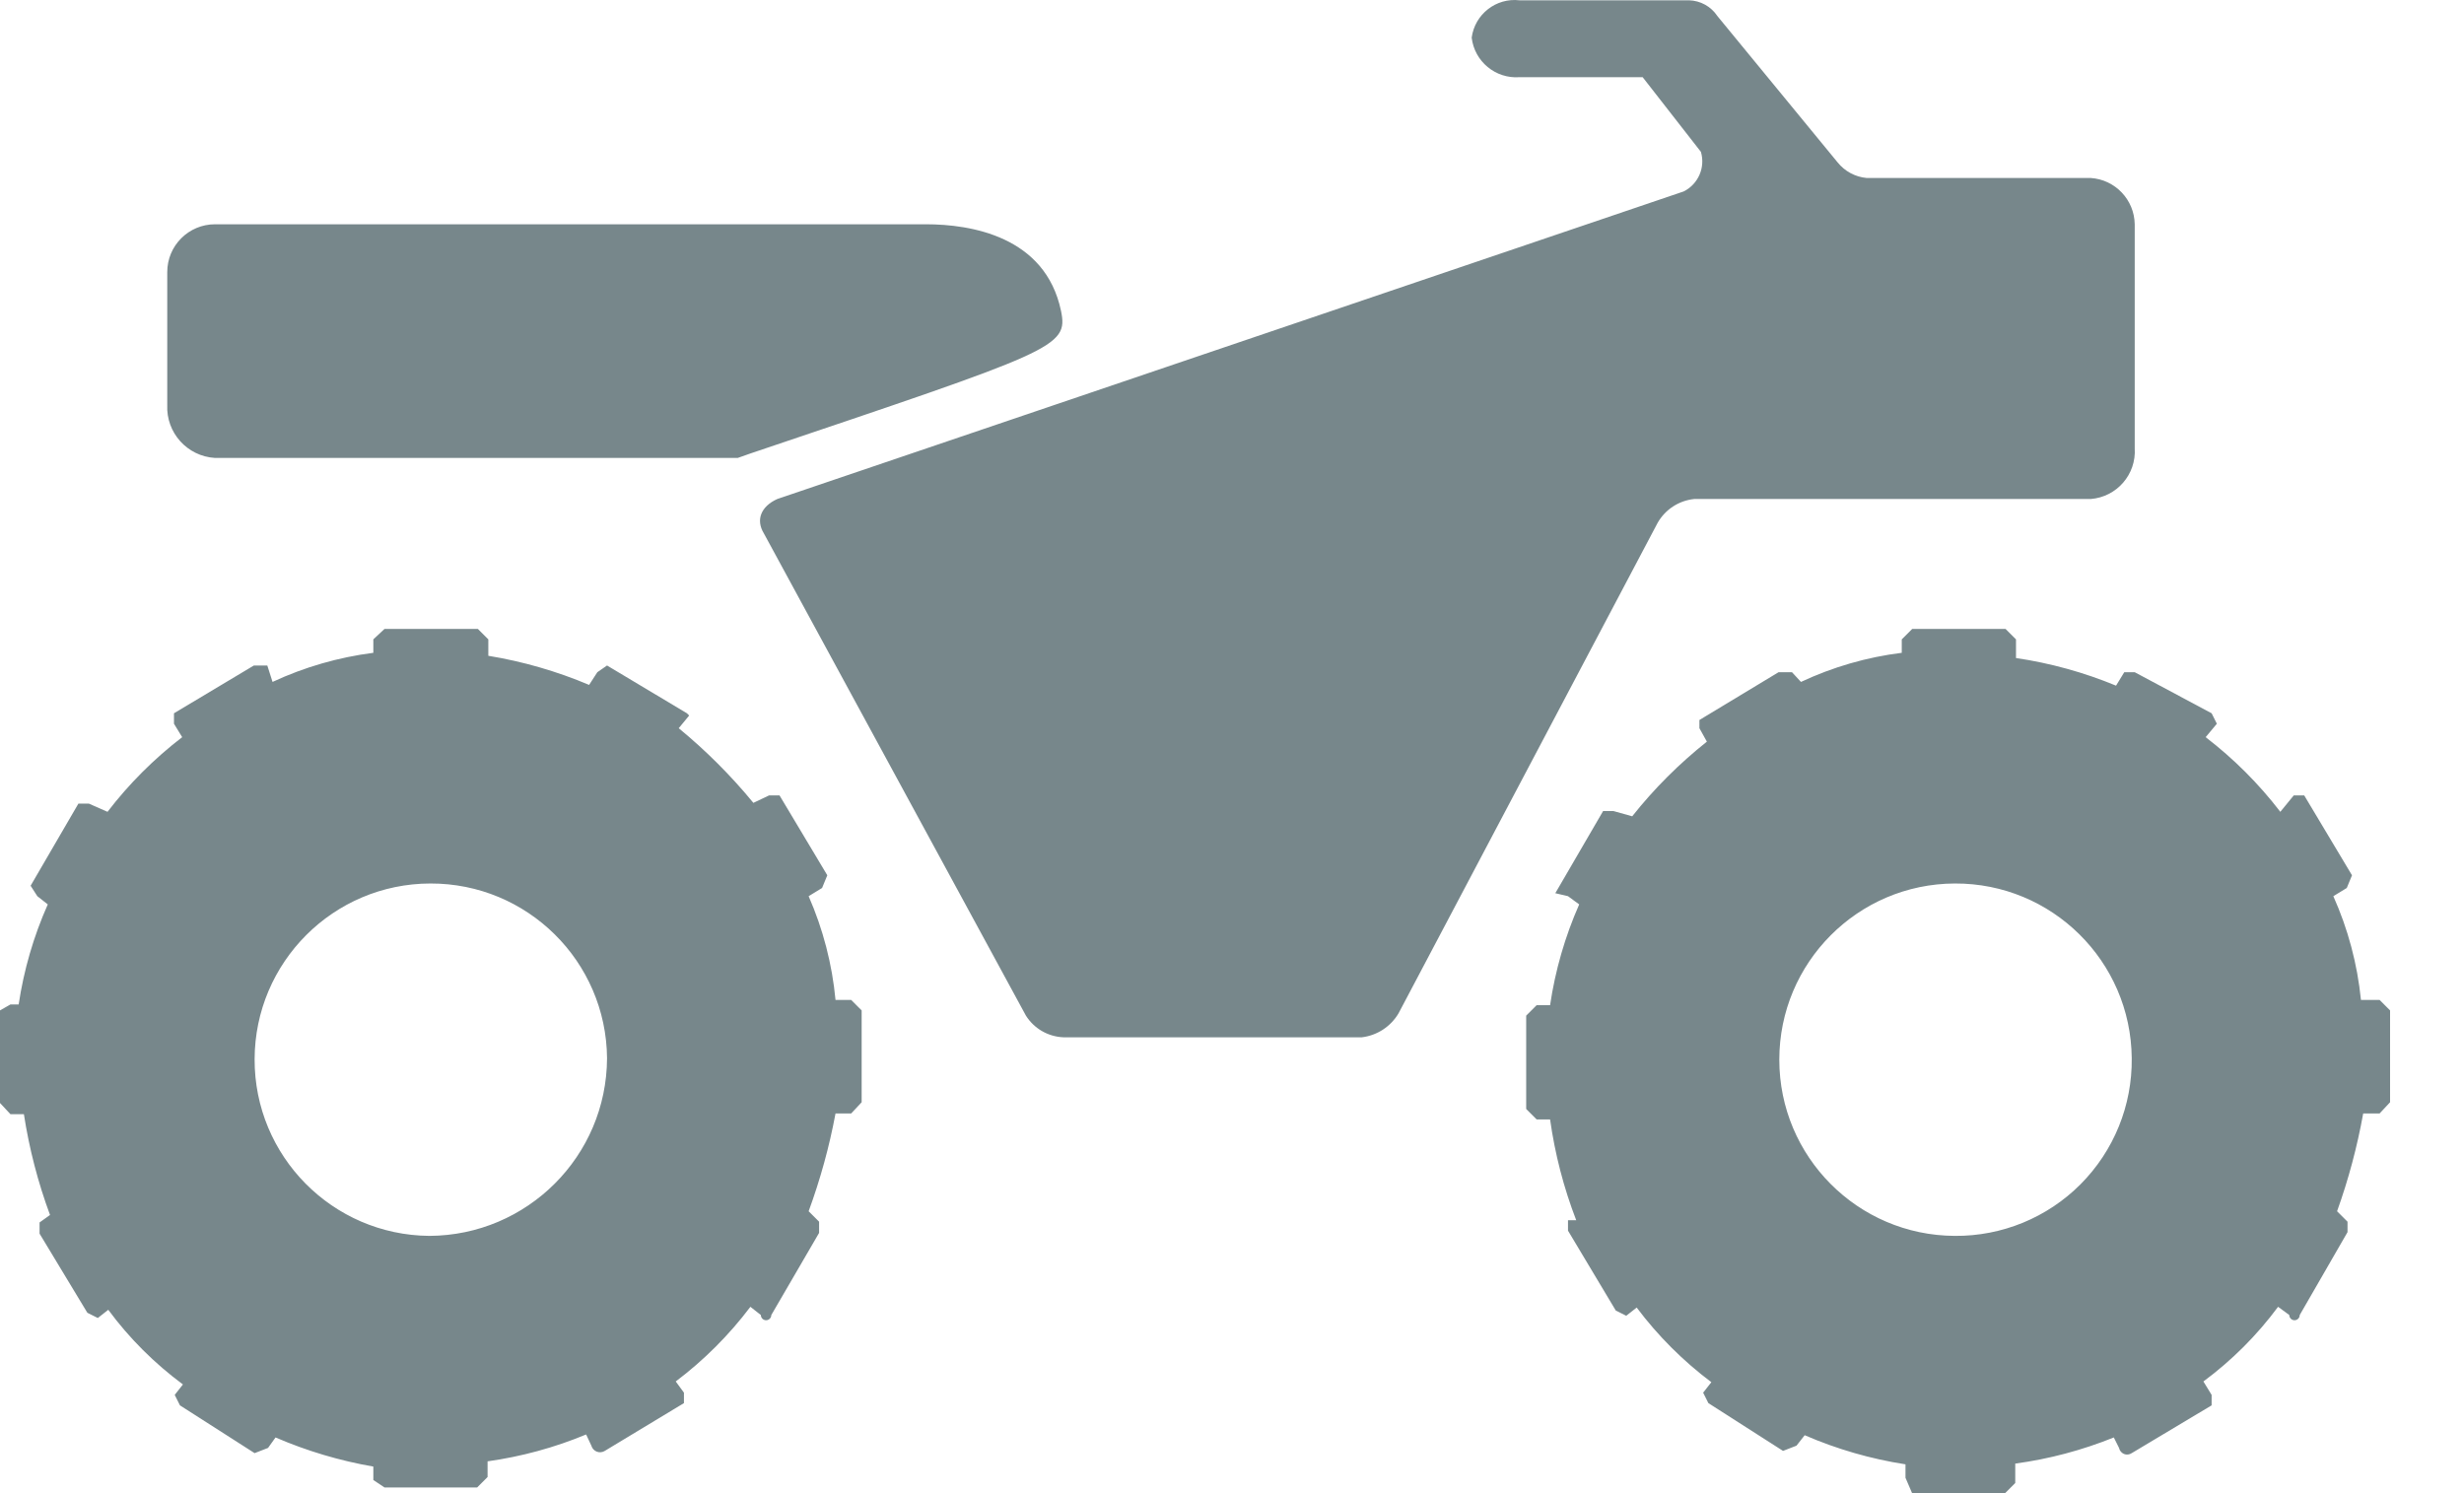 <?xml version="1.0" encoding="UTF-8" standalone="no"?>
<svg width="33px" height="20px" viewBox="0 0 33 20" version="1.1" xmlns="http://www.w3.org/2000/svg" xmlns:xlink="http://www.w3.org/1999/xlink">
    <!-- Generator: Sketch 43.1 (39012) - http://www.bohemiancoding.com/sketch -->
    <title>Shape</title>
    <desc>Created with Sketch.</desc>
    <defs></defs>
    <g id="Page-1" stroke="none" stroke-width="1" fill="none" fill-rule="evenodd">
        <path d="M10.05,6.074 C14.14,4.694 14.31,4.654 14.21,4.164 C14,3.164 13,3.004 12.4,3.004 L2.88,3.004 C2.527,3.004 2.24,3.29 2.24,3.644 L2.24,5.424 C2.223,5.796 2.508,6.112 2.88,6.134 L9.88,6.134 L10.05,6.074 Z M26.18,16.554 C24.881,16.548 23.83,15.493 23.83,14.194 C23.83,12.894 24.881,11.839 26.18,11.834 C27.48,11.828 28.539,12.874 28.55,14.174 C28.558,14.806 28.311,15.414 27.865,15.862 C27.419,16.31 26.812,16.559 26.18,16.554 Z M25.61,20.004 L26.85,20.004 L26.99,19.864 L26.99,19.604 C27.443,19.543 27.886,19.425 28.31,19.254 L28.38,19.394 C28.387,19.43 28.412,19.46 28.446,19.475 C28.48,19.489 28.519,19.485 28.55,19.464 L29.62,18.824 L29.62,18.684 L29.51,18.504 C29.891,18.222 30.228,17.885 30.51,17.504 L30.66,17.614 C30.66,17.652 30.691,17.684 30.73,17.684 C30.769,17.684 30.8,17.652 30.8,17.614 L31.44,16.504 L31.44,16.364 L31.3,16.224 C31.453,15.798 31.57,15.359 31.65,14.914 L31.87,14.914 L32.01,14.764 L32.01,13.534 L31.87,13.394 L31.62,13.394 C31.572,12.914 31.447,12.444 31.25,12.004 L31.43,11.894 L31.5,11.724 L30.86,10.654 L30.72,10.654 L30.54,10.874 C30.252,10.498 29.915,10.162 29.54,9.874 L29.69,9.694 L29.62,9.554 L28.59,9.004 L28.45,9.004 L28.34,9.184 C27.91,9.006 27.46,8.882 27,8.814 L27,8.564 L26.86,8.424 L25.61,8.424 L25.47,8.564 L25.47,8.744 C25.002,8.802 24.547,8.934 24.12,9.134 L24,9.004 L23.82,9.004 L22.76,9.644 L22.76,9.754 L22.86,9.934 C22.49,10.228 22.154,10.563 21.86,10.934 L21.61,10.864 L21.47,10.864 L20.83,11.964 L21,12.004 L21.15,12.114 C20.96,12.544 20.829,12.998 20.76,13.464 L20.58,13.464 L20.44,13.604 L20.44,14.854 L20.58,14.994 L20.76,14.994 C20.825,15.456 20.942,15.909 21.11,16.344 L21,16.344 L21,16.484 L21.64,17.554 L21.78,17.624 L21.92,17.514 C22.204,17.893 22.541,18.229 22.92,18.514 L22.81,18.654 L22.88,18.794 L23.88,19.434 L24.06,19.364 L24.17,19.224 C24.602,19.411 25.055,19.542 25.52,19.614 L25.52,19.794 L25.61,20.004 Z M5.75,16.554 C4.452,16.543 3.406,15.485 3.41,14.187 C3.414,12.889 4.465,11.837 5.763,11.834 C7.062,11.83 8.119,12.876 8.13,14.174 C8.125,15.486 7.062,16.548 5.75,16.554 L5.75,16.554 Z M5.15,19.924 L6.39,19.924 L6.53,19.784 L6.53,19.574 C6.984,19.51 7.427,19.39 7.85,19.214 L7.92,19.364 C7.93,19.4 7.957,19.43 7.992,19.444 C8.028,19.458 8.068,19.454 8.1,19.434 L9.16,18.794 L9.16,18.654 L9.05,18.504 C9.428,18.219 9.765,17.882 10.05,17.504 L10.19,17.614 C10.19,17.652 10.221,17.684 10.26,17.684 C10.299,17.684 10.33,17.652 10.33,17.614 L10.97,16.514 L10.97,16.364 L10.83,16.224 C10.986,15.798 11.107,15.36 11.19,14.914 L11.4,14.914 L11.54,14.764 L11.54,13.534 L11.4,13.394 L11.19,13.394 C11.145,12.914 11.023,12.445 10.83,12.004 L11.01,11.894 L11.08,11.724 L10.44,10.654 L10.3,10.654 L10.09,10.754 C9.79,10.389 9.455,10.054 9.09,9.754 L9.23,9.584 L9.2,9.554 L8.13,8.914 L8,9.004 L7.89,9.174 C7.457,8.991 7.004,8.86 6.54,8.784 L6.54,8.564 L6.4,8.424 L5.15,8.424 L5,8.564 L5,8.744 C4.533,8.804 4.077,8.935 3.65,9.134 L3.58,8.914 L3.4,8.914 L2.33,9.554 L2.33,9.694 L2.44,9.874 C2.065,10.162 1.728,10.498 1.44,10.874 L1.19,10.764 L1.05,10.764 L0.41,11.864 L0.5,12.004 L0.64,12.114 C0.45,12.541 0.319,12.992 0.25,13.454 L0.14,13.454 L0,13.534 L0,14.774 L0.14,14.924 L0.32,14.924 C0.391,15.384 0.508,15.837 0.67,16.274 L0.53,16.374 L0.53,16.524 L1.17,17.584 L1.31,17.654 L1.45,17.544 C1.731,17.925 2.069,18.262 2.45,18.544 L2.34,18.684 L2.41,18.824 L3.41,19.464 L3.59,19.394 L3.69,19.254 C4.11,19.435 4.549,19.566 5,19.644 L5,19.824 L5.15,19.924 Z M22.55,2.564 L10.41,6.684 C10.19,6.784 10.12,6.964 10.23,7.144 L13.74,13.604 C13.849,13.777 14.036,13.885 14.24,13.894 L18.24,13.894 C18.444,13.869 18.625,13.751 18.73,13.574 L22.2,7.004 C22.302,6.824 22.485,6.705 22.69,6.684 L28,6.684 C28.35,6.657 28.613,6.354 28.59,6.004 L28.59,3.004 C28.585,2.675 28.328,2.405 28,2.384 L25,2.384 C24.847,2.37 24.706,2.294 24.61,2.174 L23,0.214 C22.915,0.086 22.773,0.008 22.62,0.004 L20.35,0.004 C20.036,-0.032 19.752,0.191 19.71,0.504 C19.747,0.823 20.029,1.057 20.35,1.034 L22,1.034 L22.78,2.034 C22.842,2.243 22.745,2.466 22.55,2.564 L22.55,2.564 Z" id="Shape" fill="#77878B" fill-rule="nonzero"></path>
    </g>
</svg>